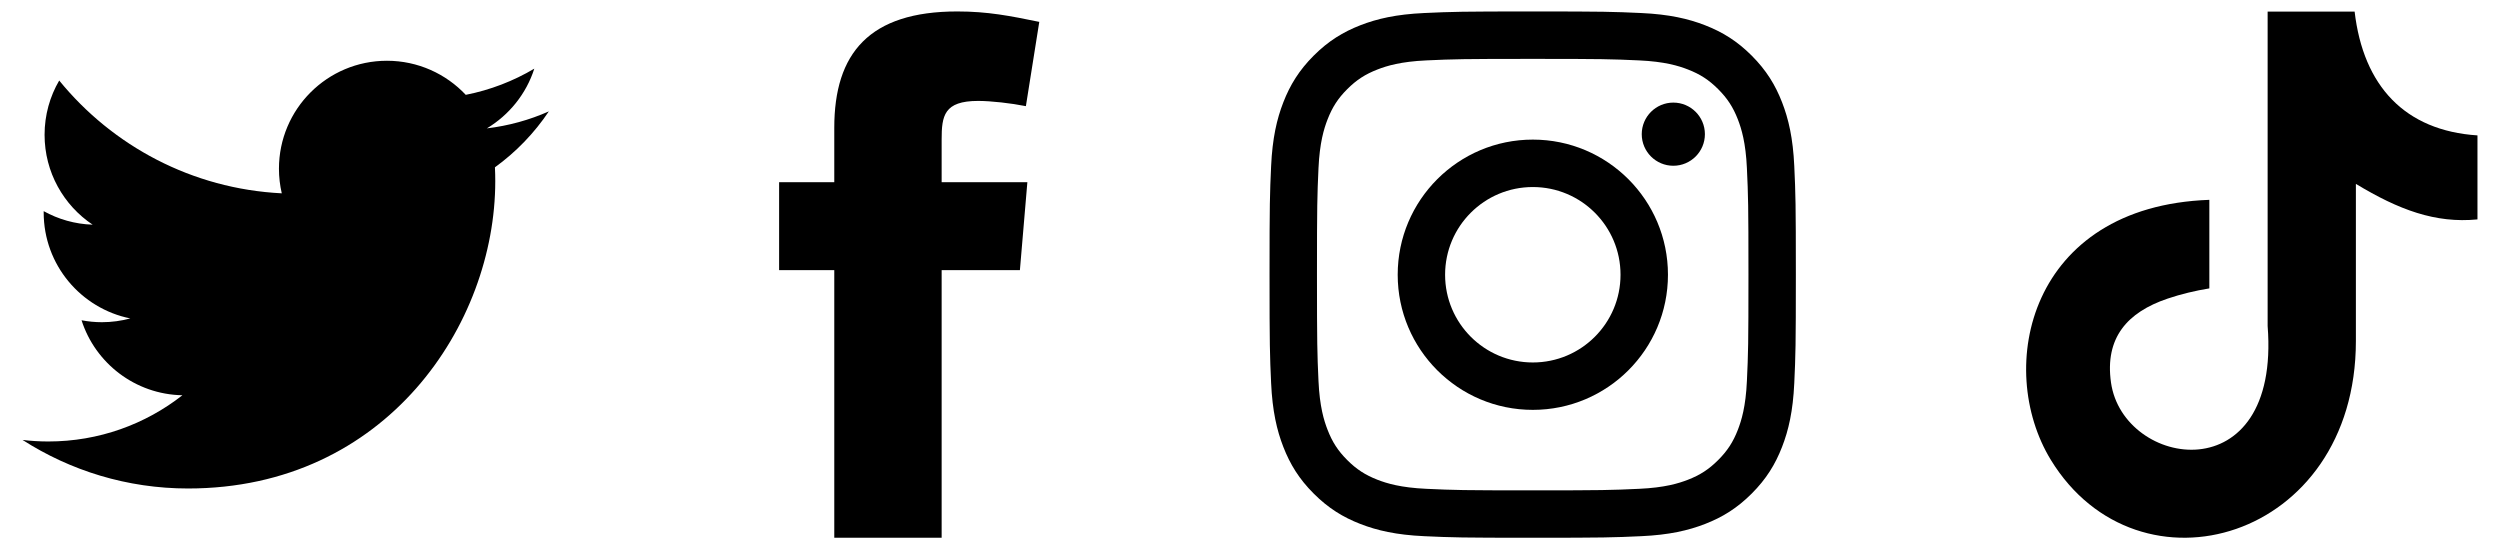 <svg width="76" height="17" viewBox="0 0 76 17" fill="none" xmlns="http://www.w3.org/2000/svg">
<path fill-rule="evenodd" clip-rule="evenodd" d="M16.685 3.386C16.097 3.647 15.464 3.823 14.8 3.903C15.478 3.496 15.998 2.853 16.243 2.087C15.609 2.463 14.906 2.736 14.159 2.883C13.56 2.246 12.706 1.847 11.763 1.847C9.95 1.847 8.48 3.316 8.48 5.129C8.48 5.386 8.51 5.637 8.566 5.877C5.837 5.741 3.419 4.434 1.8 2.448C1.517 2.932 1.355 3.496 1.355 4.098C1.355 5.236 1.934 6.241 2.816 6.83C2.277 6.813 1.771 6.665 1.328 6.419V6.46C1.328 8.051 2.46 9.377 3.961 9.68C3.686 9.754 3.396 9.795 3.097 9.795C2.885 9.795 2.679 9.774 2.479 9.736C2.896 11.04 4.109 11.989 5.545 12.016C4.422 12.896 3.006 13.421 1.468 13.421C1.203 13.421 0.942 13.405 0.685 13.374C2.138 14.306 3.863 14.85 5.717 14.85C11.754 14.85 15.056 9.848 15.056 5.51C15.056 5.368 15.053 5.226 15.046 5.086C15.688 4.622 16.245 4.044 16.685 3.386Z" fill="black"/>
<path fill-rule="evenodd" clip-rule="evenodd" d="M31.187 3.227C30.734 3.136 30.121 3.068 29.736 3.068C28.694 3.068 28.626 3.521 28.626 4.247V5.538H31.232L31.005 8.213H28.626V16.348H25.362V8.213H23.685V5.538H25.362V3.884C25.362 1.617 26.427 0.348 29.102 0.348C30.031 0.348 30.711 0.484 31.594 0.665L31.187 3.227Z" fill="black"/>
<path d="M46.594 1.79C48.73 1.79 48.983 1.798 49.827 1.836C50.607 1.872 51.031 2.002 51.312 2.112C51.686 2.257 51.952 2.43 52.232 2.71C52.512 2.99 52.686 3.257 52.831 3.63C52.94 3.912 53.071 4.335 53.106 5.115C53.145 5.959 53.153 6.212 53.153 8.348C53.153 10.484 53.145 10.737 53.106 11.581C53.071 12.361 52.94 12.784 52.831 13.066C52.686 13.44 52.512 13.706 52.232 13.986C51.952 14.266 51.686 14.44 51.312 14.585C51.031 14.694 50.607 14.825 49.827 14.86C48.983 14.899 48.73 14.907 46.594 14.907C44.458 14.907 44.205 14.899 43.362 14.86C42.582 14.825 42.158 14.694 41.876 14.585C41.503 14.44 41.236 14.266 40.956 13.986C40.676 13.706 40.503 13.44 40.358 13.066C40.248 12.784 40.118 12.361 40.082 11.581C40.044 10.737 40.036 10.484 40.036 8.348C40.036 6.212 40.044 5.959 40.082 5.115C40.118 4.335 40.248 3.912 40.358 3.63C40.503 3.257 40.676 2.99 40.956 2.71C41.236 2.43 41.503 2.257 41.876 2.112C42.158 2.002 42.582 1.872 43.362 1.836C44.205 1.798 44.458 1.79 46.594 1.79ZM46.594 0.348C44.422 0.348 44.149 0.357 43.296 0.396C42.444 0.435 41.863 0.57 41.354 0.768C40.828 0.973 40.382 1.246 39.937 1.691C39.492 2.136 39.219 2.582 39.014 3.108C38.816 3.617 38.681 4.198 38.642 5.05C38.603 5.903 38.594 6.175 38.594 8.348C38.594 10.521 38.603 10.793 38.642 11.646C38.681 12.498 38.816 13.08 39.014 13.588C39.219 14.114 39.492 14.561 39.937 15.005C40.382 15.45 40.828 15.724 41.354 15.928C41.863 16.126 42.444 16.261 43.296 16.3C44.149 16.339 44.422 16.348 46.594 16.348C48.767 16.348 49.039 16.339 49.893 16.3C50.744 16.261 51.326 16.126 51.835 15.928C52.361 15.724 52.807 15.45 53.252 15.005C53.696 14.561 53.97 14.114 54.174 13.588C54.372 13.08 54.507 12.498 54.546 11.646C54.585 10.793 54.594 10.521 54.594 8.348C54.594 6.175 54.585 5.903 54.546 5.05C54.507 4.198 54.372 3.617 54.174 3.108C53.97 2.582 53.696 2.136 53.252 1.691C52.807 1.246 52.361 0.973 51.835 0.768C51.326 0.57 50.744 0.435 49.893 0.396C49.039 0.357 48.767 0.348 46.594 0.348Z" fill="black"/>
<path d="M46.598 4.244C44.329 4.244 42.49 6.083 42.49 8.352C42.49 10.621 44.329 12.46 46.598 12.46C48.867 12.46 50.706 10.621 50.706 8.352C50.706 6.083 48.867 4.244 46.598 4.244ZM46.598 11.019C45.125 11.019 43.931 9.825 43.931 8.352C43.931 6.879 45.125 5.686 46.598 5.686C48.071 5.686 49.264 6.879 49.264 8.352C49.264 9.825 48.071 11.019 46.598 11.019Z" fill="black"/>
<path d="M51.829 4.079C51.829 4.609 51.399 5.039 50.869 5.039C50.339 5.039 49.909 4.609 49.909 4.079C49.909 3.549 50.339 3.119 50.869 3.119C51.399 3.119 51.829 3.549 51.829 4.079Z" fill="black"/>
<path fill-rule="evenodd" clip-rule="evenodd" d="M71.58 0.348C71.844 2.619 73.112 3.972 75.315 4.116V6.67C74.038 6.795 72.919 6.377 71.619 5.59V10.366C71.619 16.433 65.004 18.329 62.345 13.98C60.636 11.182 61.683 6.271 67.164 6.075V8.767C66.747 8.835 66.3 8.94 65.892 9.079C64.673 9.492 63.982 10.265 64.174 11.628C64.543 14.239 69.334 15.012 68.936 9.91V0.353H71.58V0.348Z" fill="black"/>
</svg>
